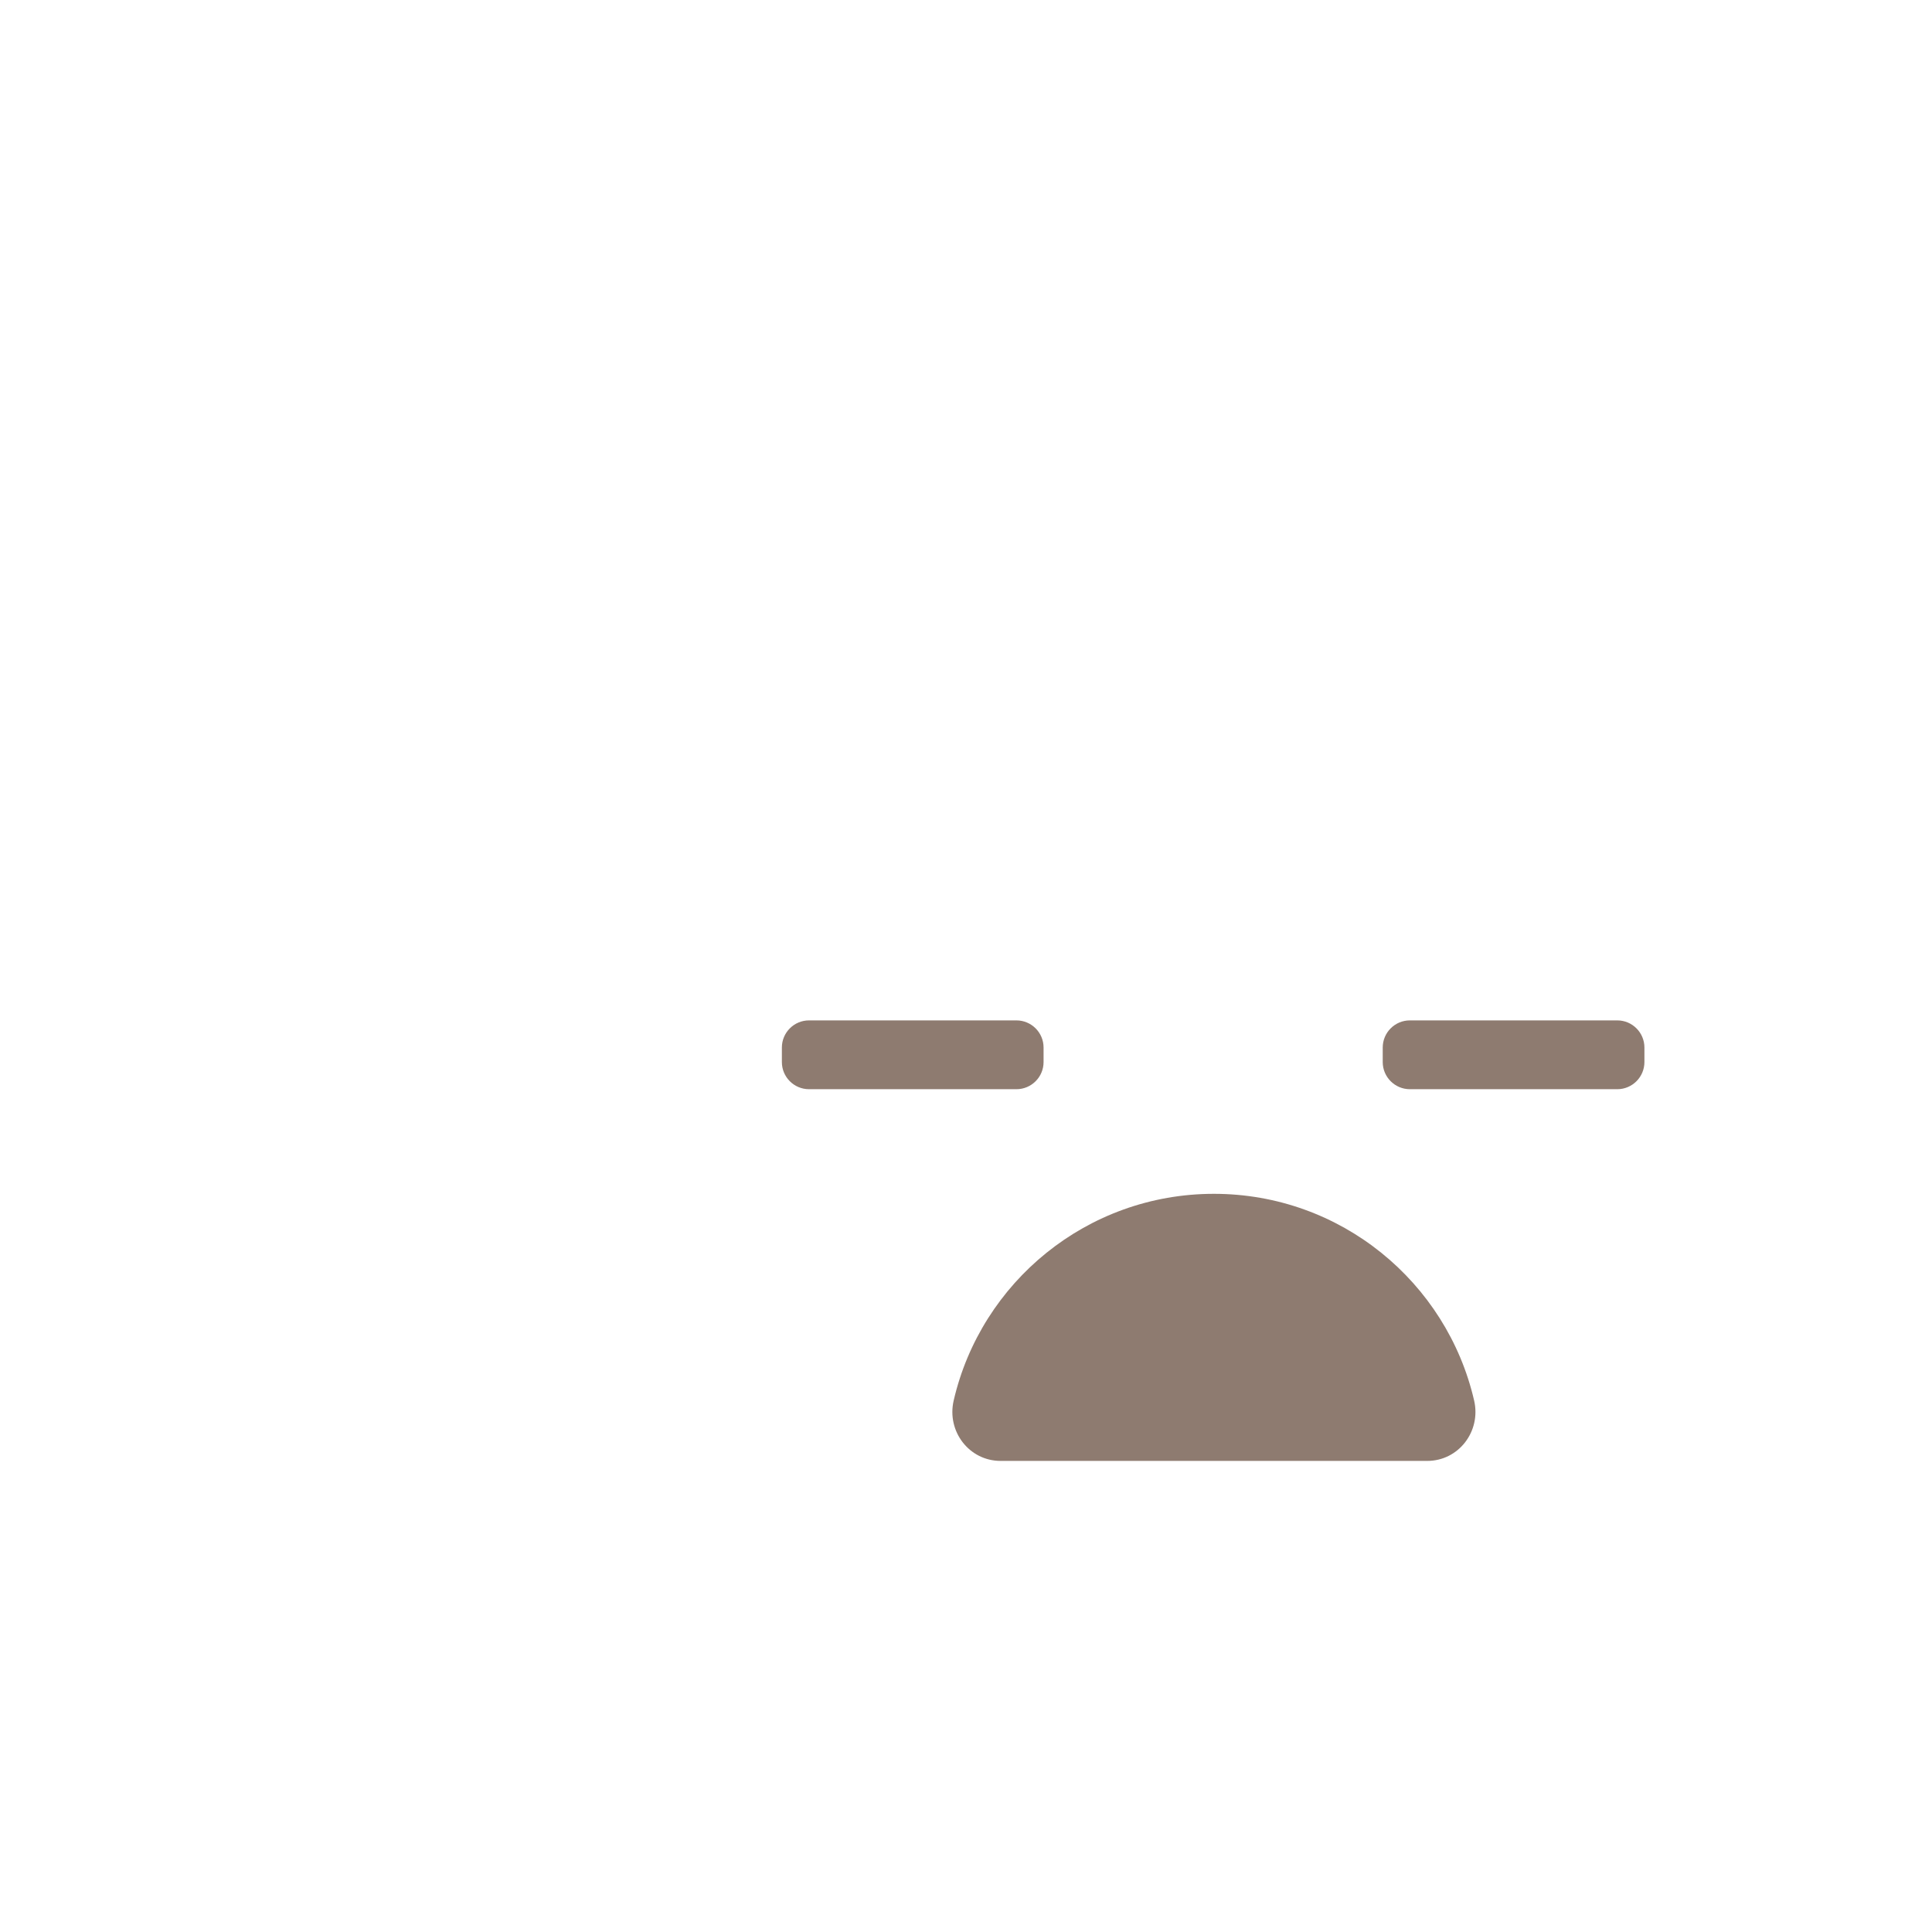 <svg xmlns="http://www.w3.org/2000/svg" viewBox="0 0 512 512" enable-background="new 0 0 512 512"><path fill="#8E7B70" d="M269.357 288.65h-54.952c-3.976 0-7.2-3.223-7.2-7.2v-3.835c0-3.976 3.224-7.2 7.2-7.2h54.952c3.976 0 7.2 3.224 7.2 7.2v3.836c0 3.977-3.223 7.2-7.2 7.2zm166.432-7.2v-3.835c0-3.976-3.225-7.2-7.2-7.2h-54.953c-3.976 0-7.2 3.224-7.2 7.2v3.836c0 3.977 3.224 7.2 7.2 7.2h54.952c3.975 0 7.2-3.223 7.2-7.2zm-57.57 105.707c8.352 0 14.322-7.854 12.443-15.99-7.25-31.39-35.375-54.79-68.966-54.79s-61.717 23.4-68.966 54.79c-1.878 8.137 4.092 15.99 12.444 15.99H378.22z"/></svg>